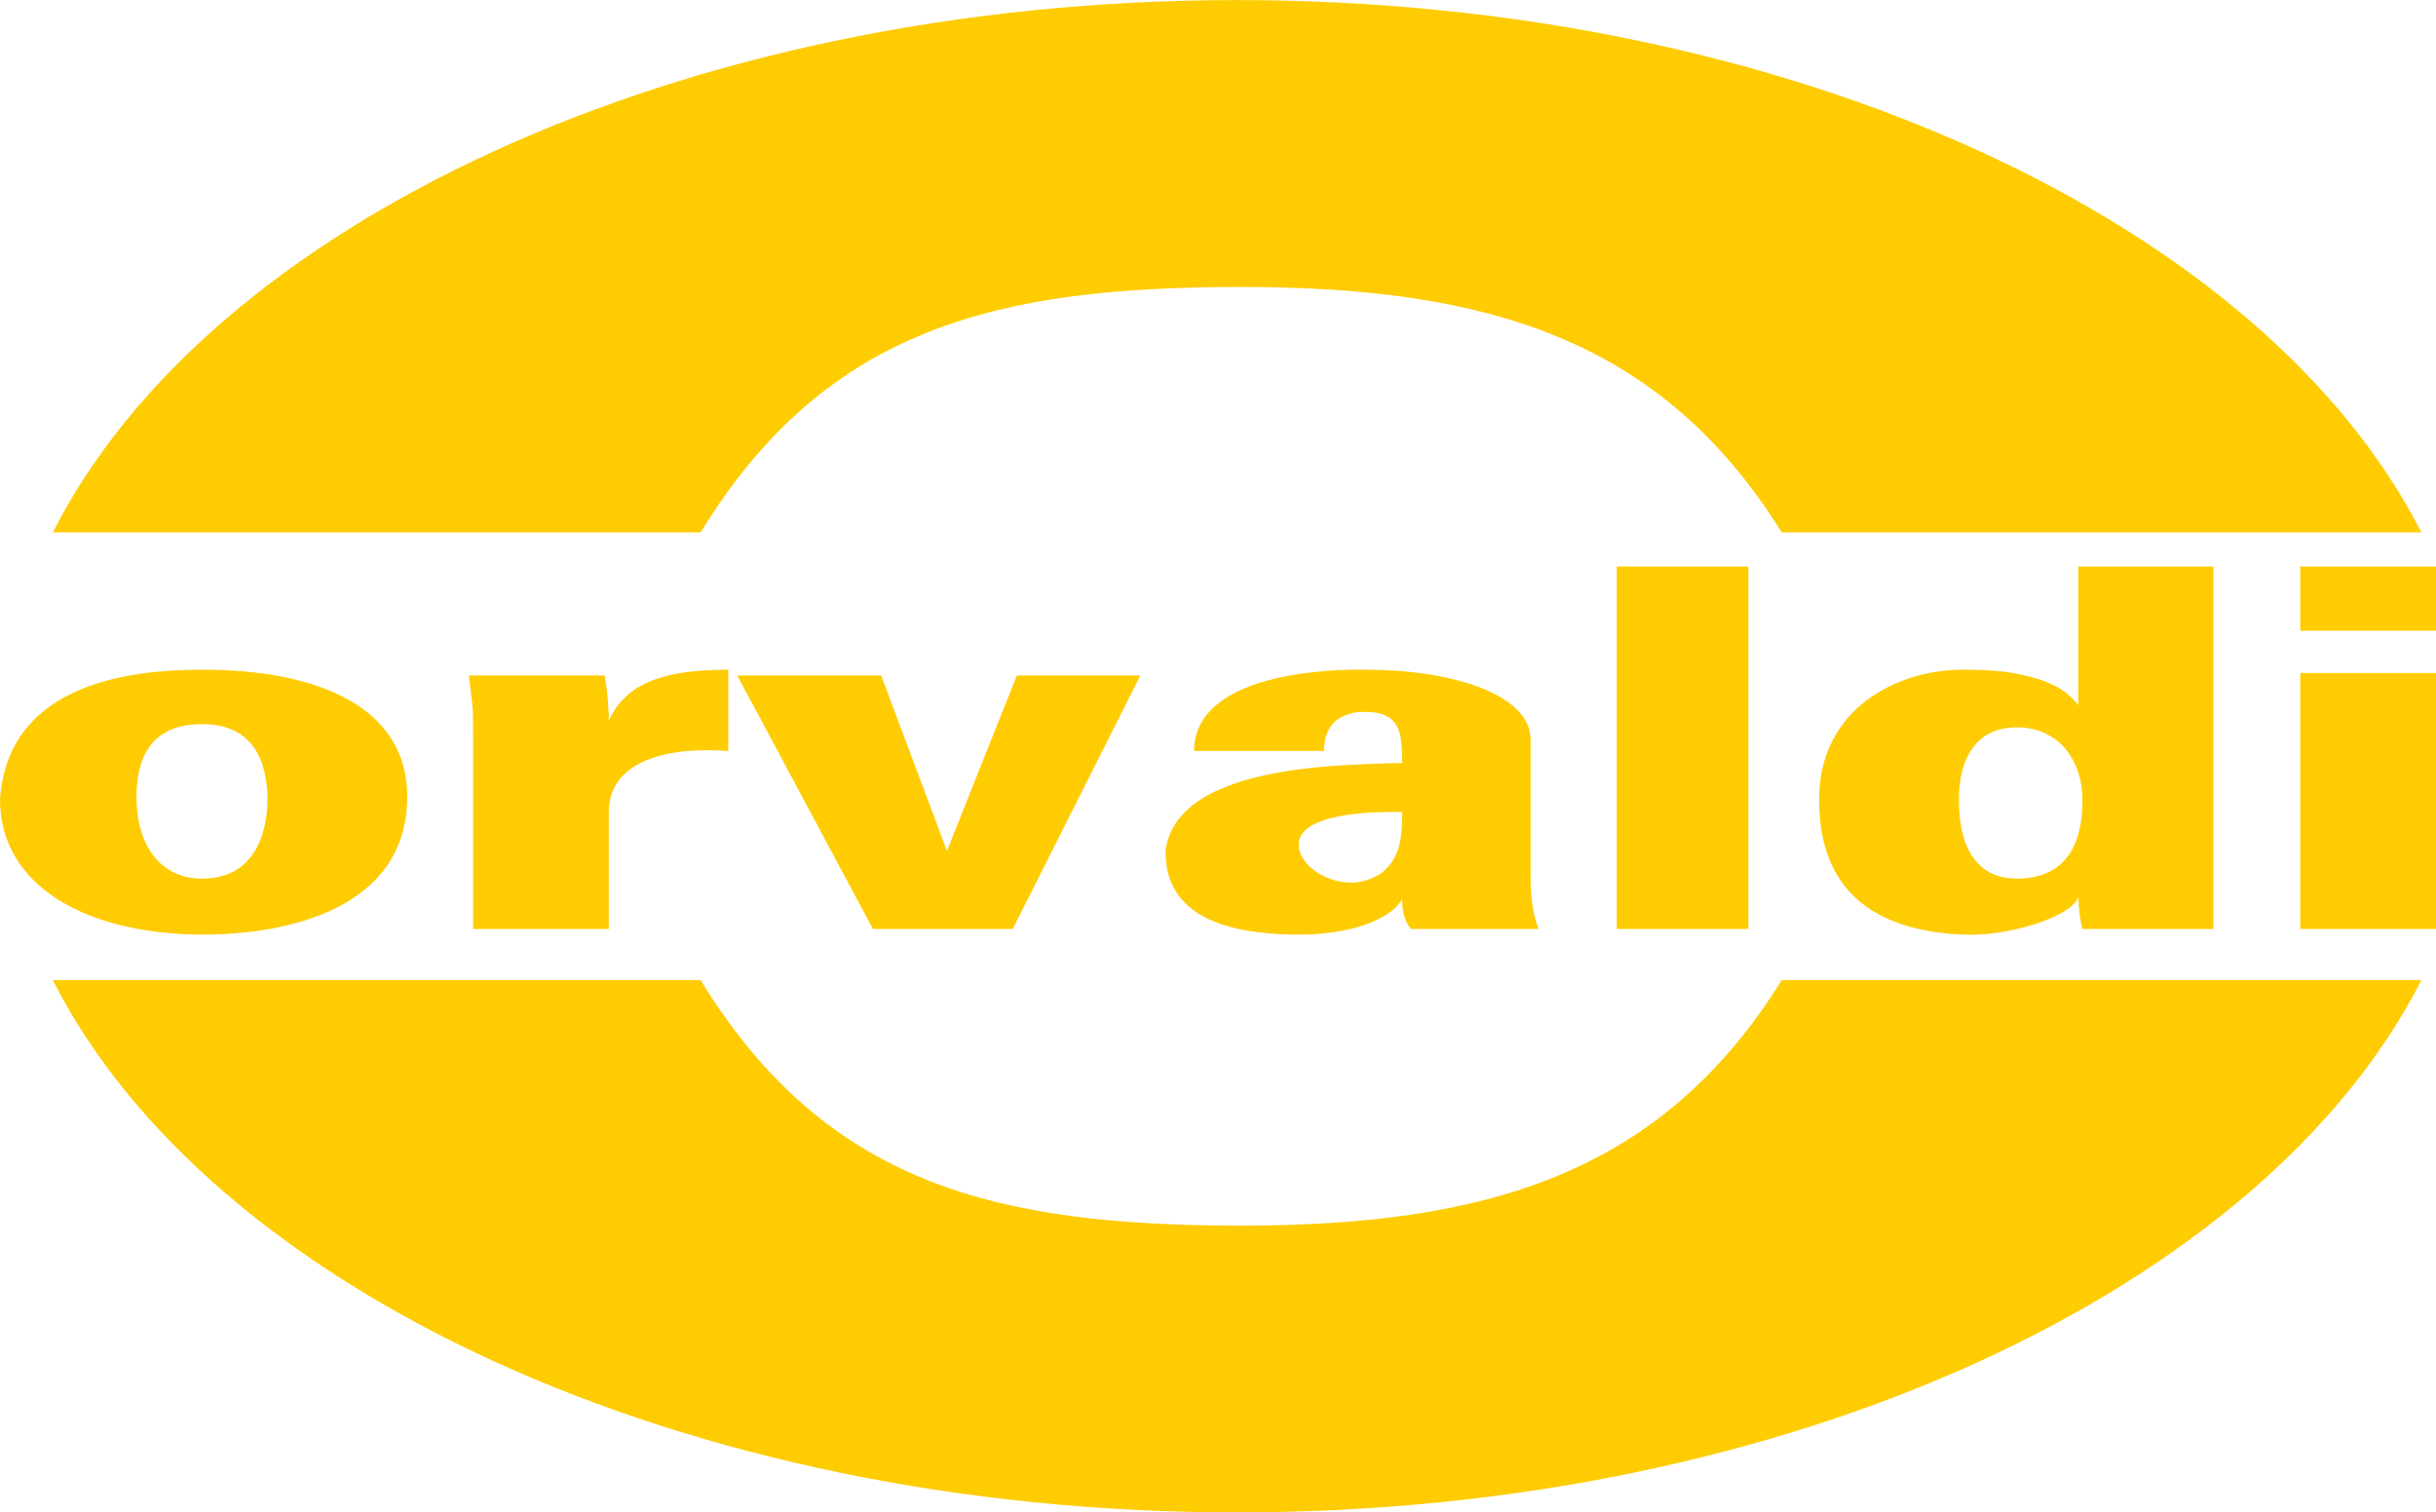 <?xml version="1.0" encoding="UTF-8"?>
<!DOCTYPE svg PUBLIC "-//W3C//DTD SVG 1.1//EN" "http://www.w3.org/Graphics/SVG/1.1/DTD/svg11.dtd">
<!-- Creator: CorelDRAW 2021 (64-Bit) -->
<svg xmlns="http://www.w3.org/2000/svg" xml:space="preserve" width="12.978mm" height="8.059mm" version="1.1" style="shape-rendering:geometricPrecision; text-rendering:geometricPrecision; image-rendering:optimizeQuality; fill-rule:evenodd; clip-rule:evenodd"
viewBox="0 0 1289.37 800.63"
 xmlns:xlink="http://www.w3.org/1999/xlink"
 xmlns:xodm="http://www.corel.com/coreldraw/odm/2003">
 <defs>
  <style type="text/css">
   <![CDATA[
    .fil0 {fill:#FECC00}
   ]]>
  </style>
 </defs>
 <g id="Warstwa_x0020_1">
  <path class="fil0" d="M1069.54 357.12c12.87,2.55 24.08,7.27 30.55,16.32l0 -73.55 71.43 0 0 191.86 -69.29 0c-2.15,-7.72 -2.15,-17.22 -2.15,-17.22 -1.3,6.02 -14.62,12.91 -30.55,16.77 -9.91,2.55 -20.7,3.87 -30.56,3.45 -39.15,-1.7 -76.14,-17.22 -76.14,-71.4 0,-48.21 41.32,-68.84 76.14,-68.84 10.33,0 21.08,0.42 30.56,2.61zm0 107.98c28.37,-1.31 32.7,-24.53 32.7,-41.75 0,-18.51 -10.31,-37.02 -32.7,-38.3 -0.86,0 -1.29,0 -2.17,0 -21.94,0 -30.54,17.22 -30.54,38.3 0,27.1 10.77,41.75 30.54,41.75 0.87,0 1.3,0 2.17,0zm-354.51 -87.36c-12.49,3.02 -14.2,13.33 -14.2,19.79l-68.82 0c0,-28.39 34.83,-41.71 83.02,-43.02 2.59,0 5.15,0 7.76,0 45.57,0 87.32,12.92 87.32,37.02l0 70.53c0,7.31 0,18.95 4.27,29.7l-67.55 0c0,0 -4.72,-4.31 -4.72,-15.94 -2.57,5.6 -11.6,12.05 -27.08,15.94 -7.75,1.72 -16.77,3 -27.13,3 -62.33,0 -70.98,-25.38 -70.98,-44.3 3.9,-31.44 46.47,-43.04 98.11,-45.61 8.98,-0.43 18.07,-0.87 27.08,-0.87 0,-14.22 0,-27.1 -19.32,-27.1 -3.02,0 -5.6,0 -7.76,0.87zm0 89.49c5.57,0 11.23,-1.72 16.31,-5.17 10.77,-8.6 10.77,-21.08 10.77,-32.26 -7.7,0 -18.1,0 -27.08,1.31 -13.36,1.74 -24.55,5.55 -27.13,12.87 -3.43,10.77 11.2,23.25 27.13,23.25zm-608.32 27.53c-63.24,-0.41 -106.7,-27.12 -106.7,-71.4 2.15,-35.28 26.28,-68.84 106.7,-68.84l0.41 0c62.81,0 108.42,20.64 108.42,67.12 0,59.37 -63.24,73.12 -108.42,73.12l-0.41 0zm0 -111.42c-23.7,0 -34.46,14.2 -34.46,38.3 0,28.82 15.05,43.47 34.46,43.47l0.41 0c27.55,0 34.44,-24.12 34.44,-41.75l0 0c0,-19.38 -6.89,-40.02 -34.44,-40.02l-0.41 0zm1174.91 135.53c-83.05,163.08 -332.98,281.77 -626.82,281.77 -294.26,0 -544.23,-118.7 -626.83,-281.77l342.84 0c66.74,108.85 157.5,129.93 286.14,129.93 128.64,0 221.98,-26.7 286.1,-129.93l338.57 0zm0 -237.04c-83.05,-163.06 -332.98,-281.81 -626.82,-281.81 -294.26,0 -544.23,118.76 -626.83,281.81l342.84 0c66.74,-108.87 157.5,-129.92 286.14,-129.92 128.64,0 221.98,26.66 286.1,129.92l338.57 0zm-64.09 18.08l71.85 0 0 33.97 -71.85 0 0 -33.97zm0 56.35l71.85 0 0 135.51 -71.85 0 0 -135.51zm-361.8 -56.35l69.67 0 0 191.86 -69.67 0 0 -191.86zm-607.49 57.64l71.82 0c0,0 2.19,11.59 2.19,24.04 9.04,-20.62 30.51,-27.07 63.24,-27.07l0 43.02c-34.89,-2.55 -63.24,6.44 -63.24,32.27l0 61.96 -71.86 0 0 -102.01c0,-20.62 0,-11.14 -2.15,-32.21l0 0zm141.98 0l76.16 0 34.84 92.91 37 -92.91 65.38 0 -67.57 134.22 -73.99 0 -71.83 -134.22z"/>
 </g>
</svg>
